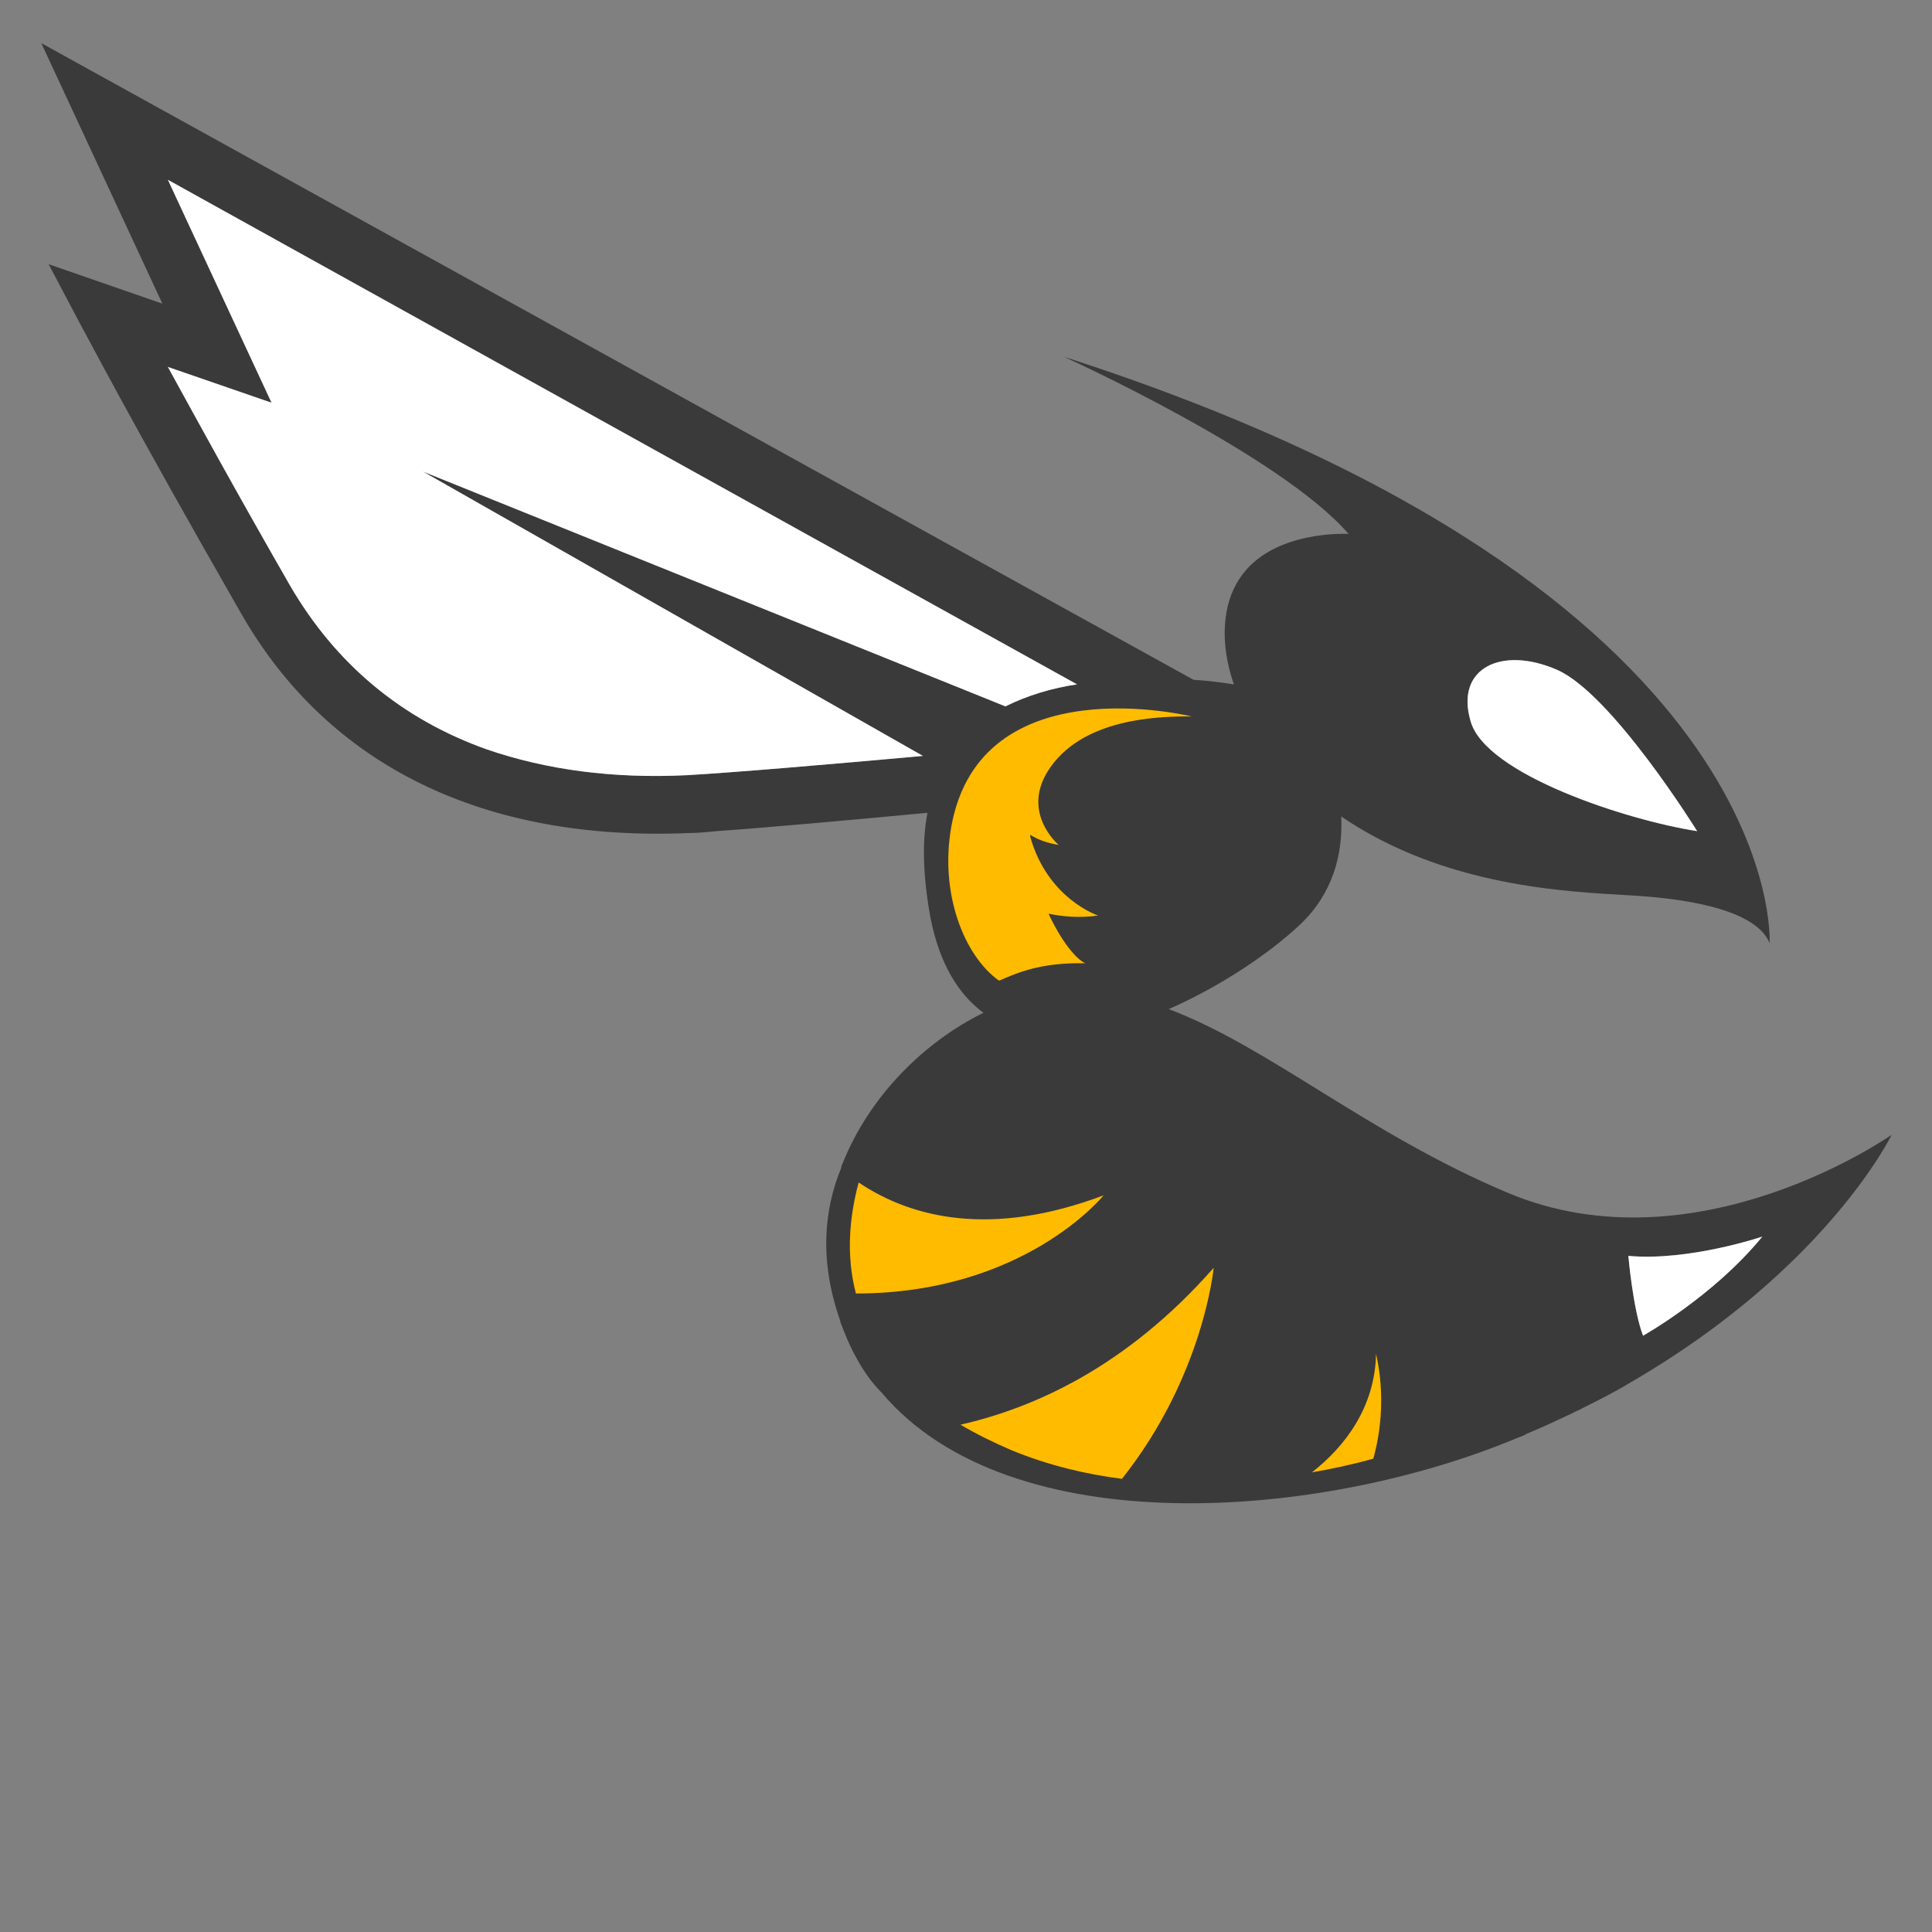 <?xml version="1.0" encoding="utf-8"?>
<svg version="1.2" baseProfile="tiny" id="Ebene_1" xmlns="http://www.w3.org/2000/svg" xmlns:xlink="http://www.w3.org/1999/xlink"
	 x="0px" y="0px" width="210.6" height="210.6" viewBox="0 0 210.6 210.6" xml:space="preserve">
<rect x="0" y="0" width="210.6" height="210.6" fill="#808080" stroke="none"/>
<g>
	<path fill="#FFBB00" d="M108.1,110.8c0,0-23.7,11.6-16,33.2c8.9,25.1,50.2,22.1,74.4,11.8c20.6-8.7,3.4-15.6,3.4-15.6l-21.3-12
		l-32.5-20.1L108.1,110.8z"/>
	<path fill="#3A3A3A" d="M164.3,130c-15.2-6.4-26-15.9-36.9-20c5.7-2.5,11-6.1,14.3-9.2c3.6-3.4,4.7-7.7,4.5-11.8
		c11.3,7.7,24.7,8.2,31.5,8.6c7.1,0.4,13.8,1.8,15.2,5.2c0,0,2.2-38.4-76.9-63.9c0,0,23.6,10.7,31,19.3c0,0-8.4-0.5-11.9,4.9
		c-1.8,2.7-2.2,6.9-0.6,11.5c-1.3-0.2-2.8-0.4-4.4-0.5L4.5,4.7l13.2,28.4L5.3,28.8l3.7,7c0.1,0.1,5.2,10,17.3,31.1
		c9.5,16.6,26.5,24.9,49,23.9c0.8,0,1.8-0.1,2.8-0.2c5.7-0.4,14.5-1.2,23-2c-0.6,3.1-0.5,6.8,0.3,11.3c1,5.2,3.1,8.5,5.8,10.5
		c-6.5,3.2-12.4,9.1-15.3,16.3l0,0c-0.1,0.2-0.2,0.4-0.2,0.6l0,0c-1.9,4.6-2.4,10.2-0.1,16.7v0.1c0.5,1.3,1,2.6,1.8,4
		c0.7,1.3,1.6,2.6,2.7,3.7c14,16.6,48,13.9,69.4,4.9c0.3-0.1,0.6-0.2,0.9-0.4c1.7-0.7,3.4-1.5,5.1-2.3c0.3-0.2,0.7-0.3,1-0.5
		c1.8-0.9,3.6-1.8,5.4-2.9c21.3-12.4,28.3-26.9,28.3-26.9S184.9,138.7,164.3,130z M169.7,73c6,2.6,15.3,17.6,15.3,17.6
		c-7.7-1.2-23.1-6.2-24.7-12C158.6,72.8,163.7,70.4,169.7,73z M74.9,84.5c-8.1,0.4-15.4-0.6-21.8-2.8c-9.3-3.3-16.5-9.3-21.5-17.9
		C25.4,53,21.1,45.1,18.3,40l11.3,3.9L18.3,19.6l99.1,55c-2.7,0.4-5.4,1.2-7.8,2.4L46.1,51.4l54.5,31C90.7,83.3,80.1,84.2,74.9,84.5
		z M93.3,141c-1.1-4.2-0.7-8.4,0.3-12.1c5.8,3.9,14.5,6,26.7,1.4C120.3,130.3,111.7,141,93.3,141z M122.3,161.2
		c-4-0.5-8.1-1.5-12-3.1c-2.1-0.9-3.9-1.8-5.6-2.8c7.9-1.8,18-6.2,27.6-17.1C132.3,138.2,131.2,150,122.3,161.2z M149.7,159
		c-2.1,0.6-4.4,1.1-6.7,1.5c3.6-2.8,6.9-7.1,7-13C149.9,147.5,151.5,152.5,149.7,159z M179.1,145.6c-1.1-2.9-1.6-8.7-1.6-8.7
		c6.6,0.6,14.6-2.1,14.6-2.1C186.8,141.3,179.1,145.6,179.1,145.6z"/>
	<path fill="#FFBB00" d="M129.9,78.1c0,0-23-5.7-26.2,12c-1.3,7.3,1.4,14.1,5.2,16.8c1.9-0.8,4.4-2,9.4-1.9c-1.1-0.5-2.7-2.6-4-5.4
		c1.5,0.3,3.3,0.5,5.4,0.2c0,0-5.5-1.8-7.4-8.6c0-0.1,0-0.1,0-0.2c0.8,0.5,1.8,0.9,3.1,1.1c0,0-4.4-3.7-0.8-8.6
		C117,80.2,121.7,78,129.9,78.1z"/>
	<path fill="#FFFFFF" d="M74.9,84.5c-8.1,0.4-15.4-0.6-21.8-2.8c-9.3-3.3-16.5-9.3-21.5-17.9C25.4,53,21.1,45.1,18.3,40l11.3,3.9
		L18.3,19.6l99.1,55c-2.7,0.4-5.4,1.2-7.8,2.4L46.1,51.4l54.5,31C90.7,83.3,80.1,84.2,74.9,84.5z"/>
	<path fill="#FFFFFF" d="M169.7,73c6,2.6,15.3,17.6,15.3,17.6c-7.7-1.2-23.1-6.2-24.7-12C158.6,72.8,163.7,70.4,169.7,73z"/>
	<path fill="#FFFFFF" d="M179.1,145.6c-1.1-2.9-1.6-8.7-1.6-8.7c6.6,0.6,14.6-2.1,14.6-2.1C186.8,141.3,179.1,145.6,179.1,145.6z"/>
</g>
</svg>
